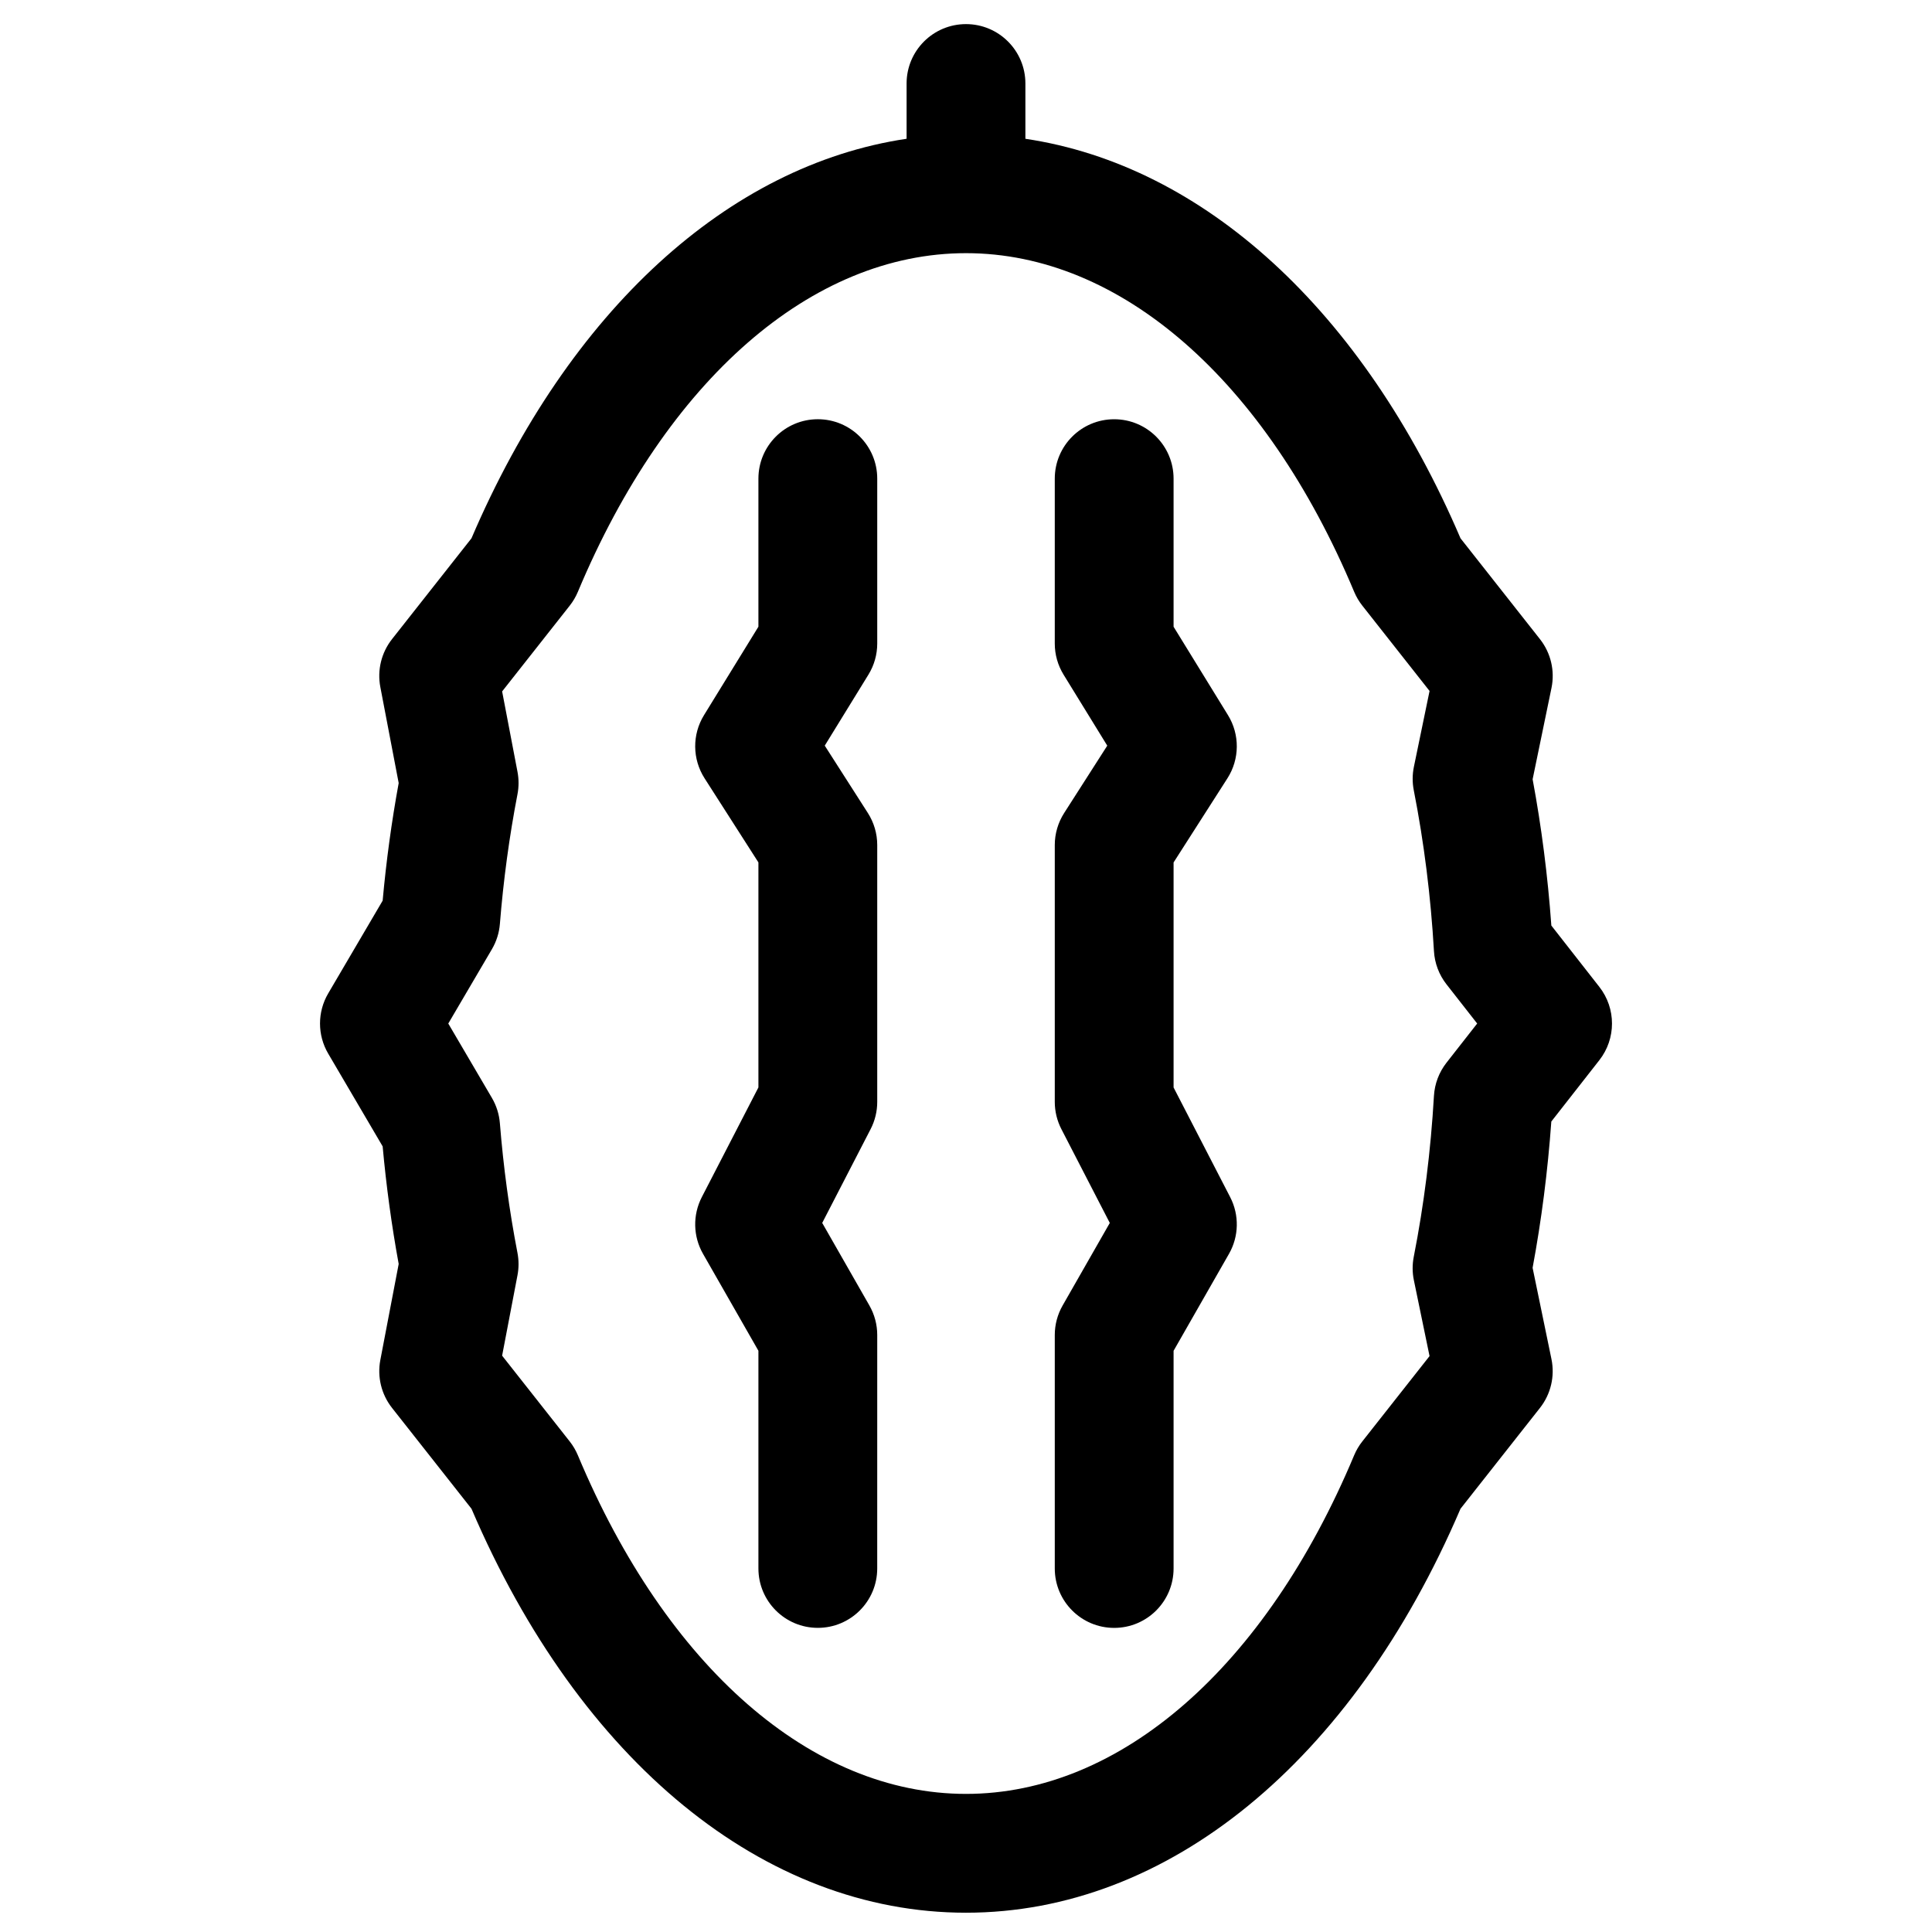 <?xml version="1.0" encoding="UTF-8"?>
<!-- The Best Svg Icon site in the world: iconSvg.co, Visit us! https://iconsvg.co -->
<svg fill="#000000" width="800px" height="800px" version="1.1" viewBox="144 144 512 512" xmlns="http://www.w3.org/2000/svg">
 <g>
  <path d="m567.85 424.95c4.461-5.699 4.461-13.707 0-19.406l-12.727-16.262c-0.945-13.148-2.609-26.152-4.961-38.77l5-24.203c0.941-4.551-0.18-9.281-3.055-12.93l-21.055-26.719c-25.875-60.434-68.105-98.859-115.31-105.88v-14.648c0-8.695-7.047-15.742-15.742-15.742s-15.742 7.047-15.742 15.742v14.645c-47.203 7.023-89.434 45.449-115.31 105.88l-21.055 26.719c-2.824 3.586-3.957 8.219-3.098 12.699l4.863 25.445c-1.875 10.219-3.301 20.672-4.25 31.164l-14.434 24.59c-2.887 4.922-2.887 11.02 0 15.938l14.434 24.59c0.953 10.492 2.379 20.945 4.25 31.164l-4.863 25.445c-0.855 4.484 0.273 9.117 3.098 12.699l21.055 26.719c28.719 67.086 77.59 107.06 131.05 107.06s102.33-39.973 131.05-107.05l21.055-26.719c2.875-3.648 3.992-8.379 3.055-12.93l-5-24.203c2.352-12.617 4.016-25.621 4.961-38.77zm-40.52 0.688c-1.977 2.523-3.133 5.594-3.32 8.793-0.84 14.512-2.637 28.855-5.348 42.629-0.406 2.055-0.395 4.172 0.031 6.223l4.152 20.094-17.828 22.625c-0.883 1.117-1.605 2.352-2.156 3.664-23.535 56.191-61.984 89.734-102.86 89.734-40.871 0-79.324-33.547-102.86-89.734-0.551-1.312-1.273-2.547-2.156-3.664l-17.918-22.734 4.074-21.32c0.375-1.961 0.371-3.977-0.008-5.938-2.164-11.203-3.731-22.762-4.66-34.352-0.191-2.367-0.914-4.664-2.117-6.711l-11.555-19.699 11.559-19.695c1.203-2.047 1.926-4.344 2.117-6.711 0.93-11.59 2.496-23.148 4.66-34.352 0.379-1.961 0.379-3.977 0.008-5.938l-4.074-21.32 17.918-22.734c0.883-1.117 1.605-2.352 2.156-3.664 23.531-56.195 61.984-89.742 102.86-89.742s79.324 33.547 102.86 89.734c0.551 1.312 1.273 2.547 2.156 3.664l17.828 22.625-4.152 20.094c-0.426 2.051-0.434 4.168-0.031 6.223 2.707 13.773 4.508 28.117 5.348 42.629 0.184 3.199 1.344 6.269 3.32 8.793l8.133 10.391z"/>
  <path d="m360.73 255.1c-8.695 0-15.742 7.047-15.742 15.742v39.242l-14.418 23.434c-3.168 5.144-3.109 11.648 0.148 16.738l14.27 22.293v59.633l-15 29.066c-2.445 4.742-2.328 10.398 0.32 15.031l14.68 25.688v57.691c0 8.695 7.047 15.742 15.742 15.742 8.695 0 15.742-7.047 15.742-15.742l0.004-61.867c0-2.738-0.715-5.434-2.074-7.812l-12.508-21.891 12.828-24.859c1.152-2.234 1.754-4.707 1.754-7.219v-68.066c0-3.008-0.863-5.953-2.484-8.488l-11.426-17.852 11.574-18.812c1.527-2.481 2.336-5.336 2.336-8.25v-43.699c0-8.695-7.051-15.742-15.746-15.742z"/>
  <path d="m469.28 350.26c3.258-5.09 3.316-11.594 0.148-16.738l-14.418-23.434v-39.242c0-8.695-7.047-15.742-15.742-15.742-8.695 0-15.742 7.047-15.742 15.742v43.699c0 2.914 0.809 5.769 2.336 8.25l11.574 18.812-11.426 17.852c-1.621 2.535-2.484 5.481-2.484 8.488v68.066c0 2.512 0.602 4.988 1.754 7.219l12.828 24.859-12.508 21.891c-1.359 2.379-2.074 5.07-2.074 7.812v61.871c0 8.695 7.047 15.742 15.742 15.742 8.695 0 15.742-7.047 15.742-15.742v-57.691l14.68-25.688c2.648-4.633 2.769-10.289 0.32-15.031l-15-29.066v-59.633z"/>
 </g>
</svg>